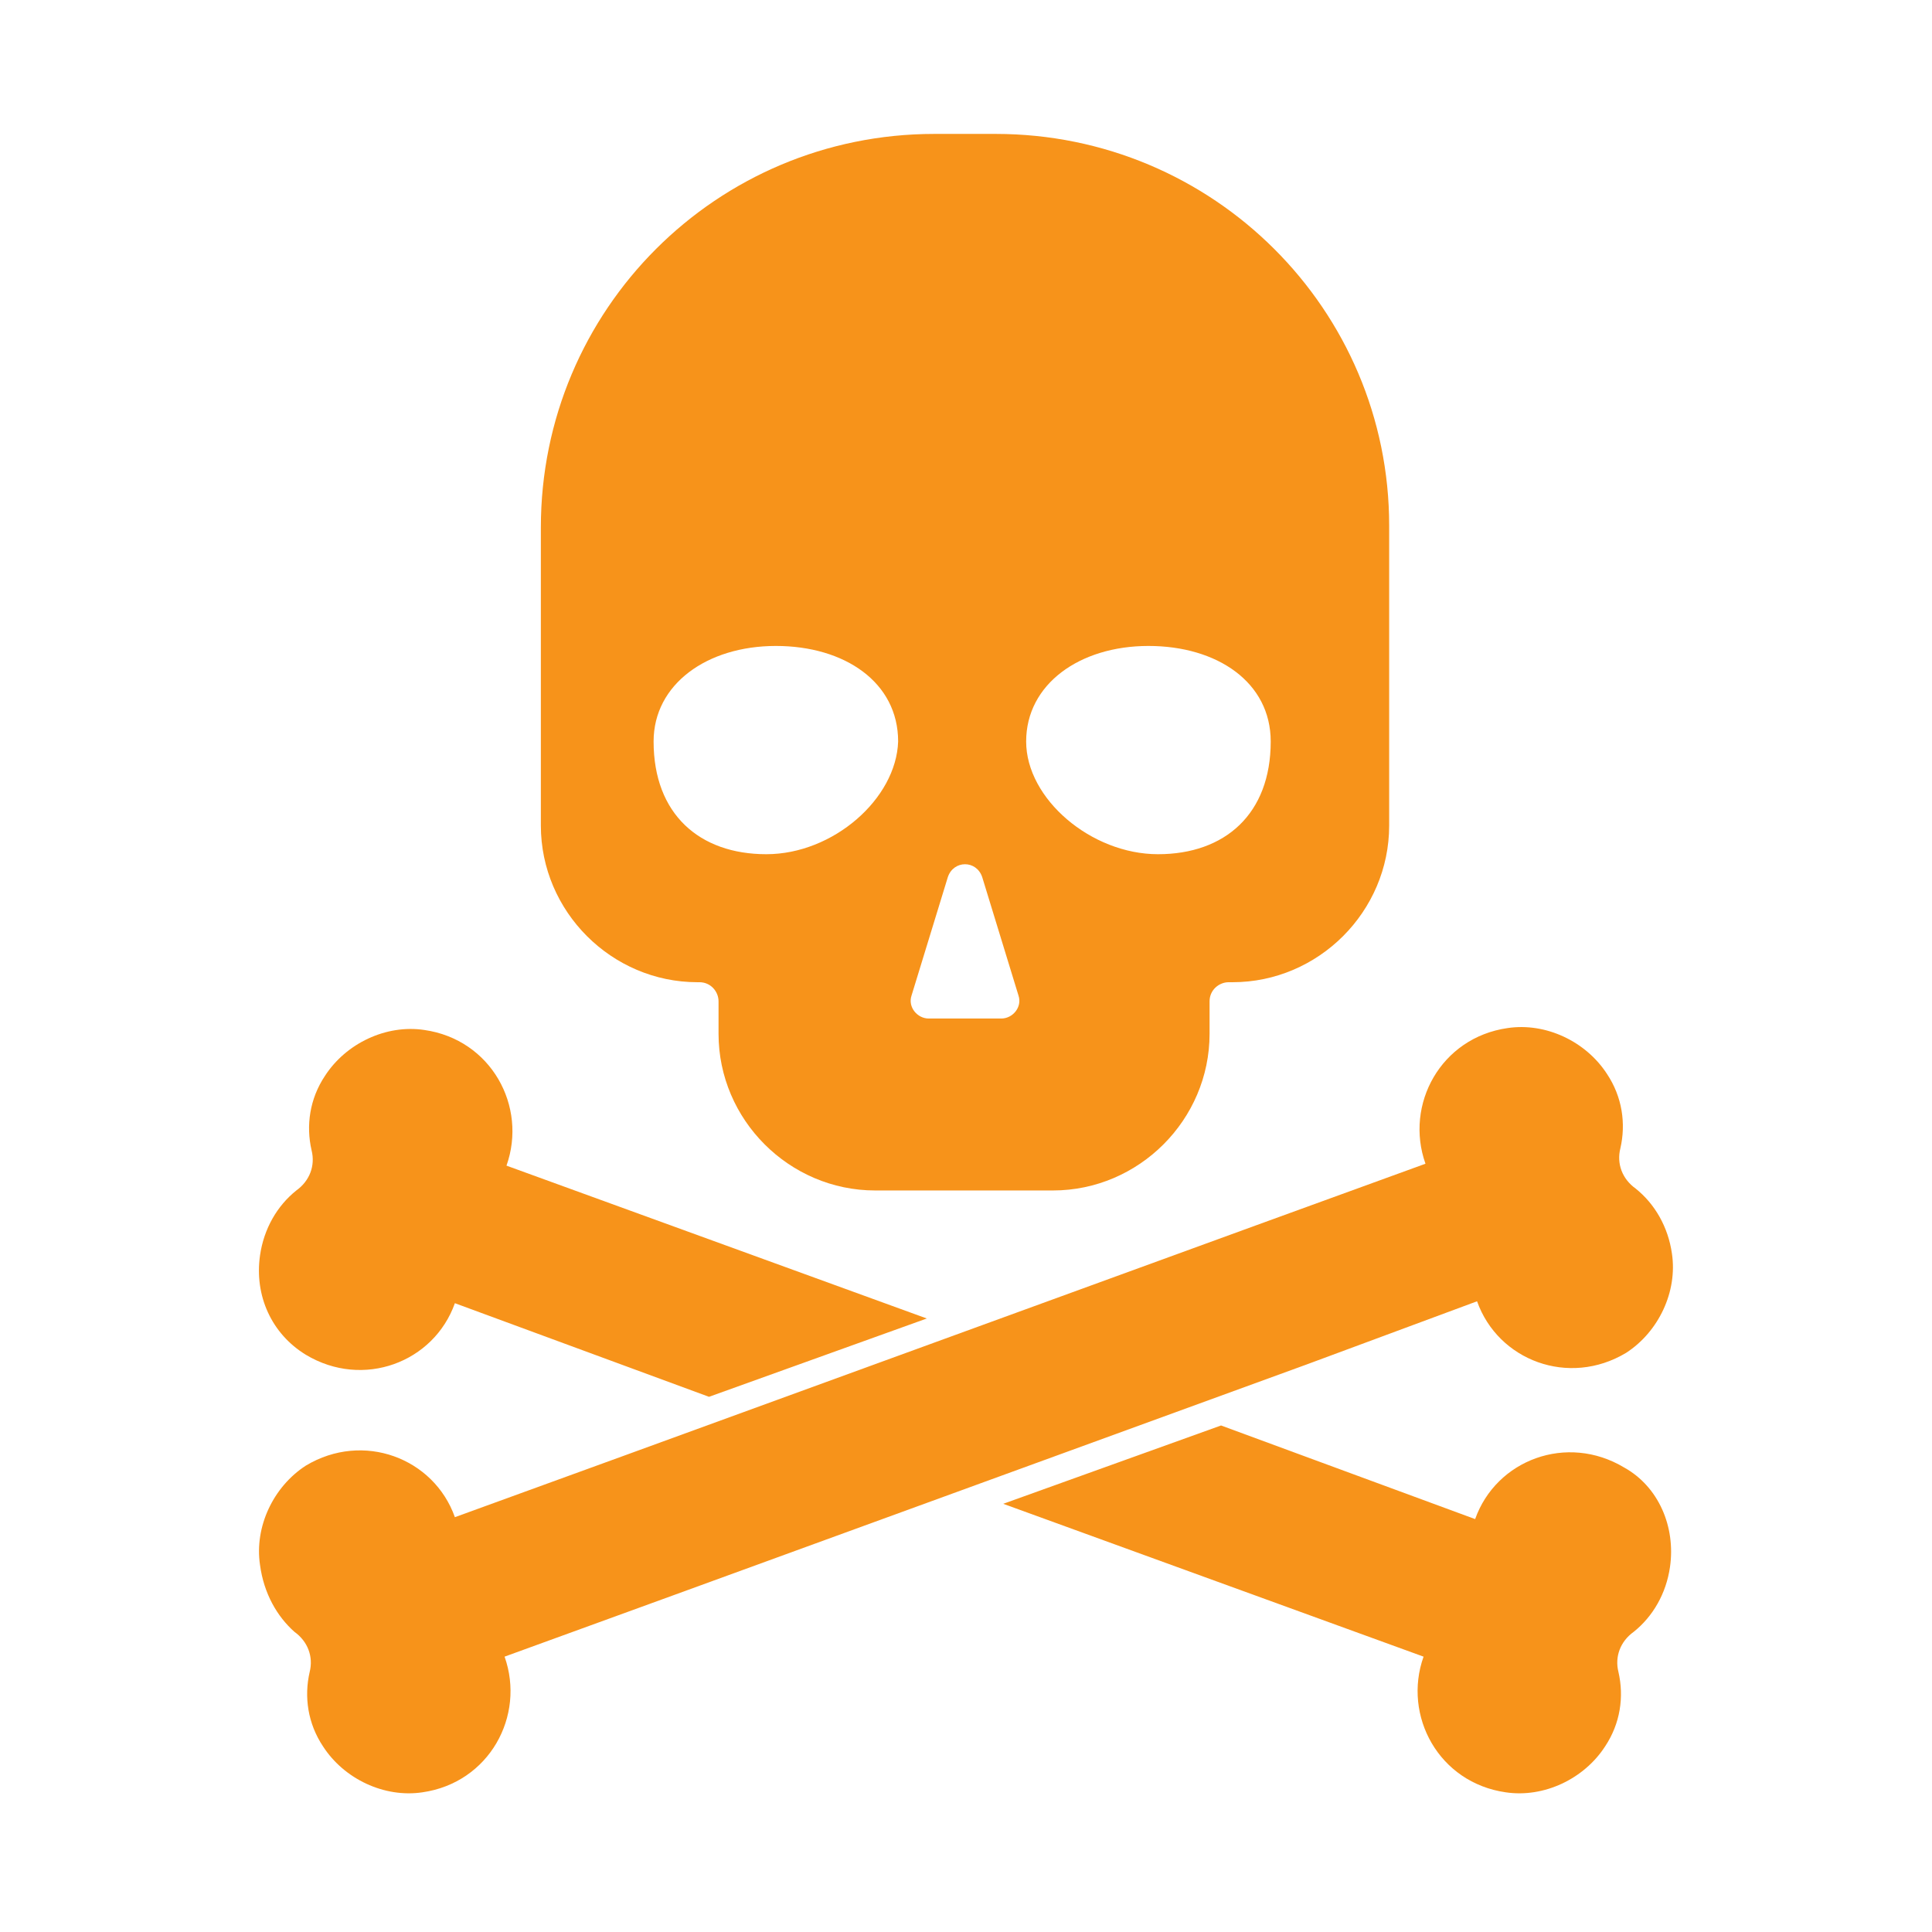 <svg xmlns="http://www.w3.org/2000/svg" xmlns:xlink="http://www.w3.org/1999/xlink" width="500" zoomAndPan="magnify" viewBox="0 0 375 375" height="500" preserveAspectRatio="xMidYMid meet" version="1.0"><defs><clipPath id="1cfedf43fe"><path d="M 104 25.992 L 270 25.992 L 270 232 L 104 232 Z M 104 25.992 " clip-rule="nonzero"/></clipPath></defs><path fill="#f7931a" d="M 50.469 303.754 C 49.355 296.34 53.062 288.551 59.367 284.473 C 70.492 277.797 84.215 282.988 88.293 294.484 L 120.93 282.617 L 244.047 237.746 L 276.684 225.879 C 272.602 214.383 279.648 201.402 292.629 199.547 C 300.047 198.438 307.832 202.145 311.914 208.449 C 314.879 212.898 315.621 218.09 314.508 222.91 C 313.766 225.879 314.879 228.844 317.477 230.699 C 321.184 233.664 323.777 238.117 324.52 243.309 C 325.633 250.723 321.926 258.512 315.621 262.59 C 304.496 269.266 290.773 264.074 286.695 252.578 L 253.691 264.816 L 130.57 309.688 L 97.938 321.555 C 102.016 333.051 94.969 346.031 81.988 347.887 C 74.574 348.996 66.785 345.289 62.707 338.984 C 59.738 334.535 58.996 329.344 60.109 324.523 C 60.852 321.555 59.738 318.59 57.145 316.734 C 53.805 313.77 51.211 309.316 50.469 303.754 Z M 50.469 303.754 " fill-opacity="1" fill-rule="nonzero"/><g clip-path="url(#1cfedf43fe)"><path fill="#f7931a" d="M 193.242 25.992 L 181.375 25.992 C 139.098 25.992 104.98 60.109 104.98 102.387 L 104.98 160.238 C 104.98 176.926 118.703 190.648 135.391 190.648 L 135.762 190.648 C 137.988 190.648 139.469 192.504 139.469 194.355 L 139.469 200.66 C 139.469 217.348 153.191 231.07 169.879 231.07 L 204.367 231.07 C 221.055 231.07 234.777 217.348 234.777 200.66 L 234.777 194.355 C 234.777 192.133 236.633 190.648 238.484 190.648 L 239.227 190.648 C 255.914 190.648 269.637 176.926 269.637 160.238 L 269.637 102.016 C 269.637 60.109 235.52 25.992 193.242 25.992 Z M 148.742 165.801 C 135.762 165.801 126.863 158.016 126.863 143.922 C 126.863 132.797 137.246 125.379 150.598 125.379 C 163.945 125.379 174.328 132.426 174.328 143.922 C 173.957 155.047 161.723 165.801 148.742 165.801 Z M 194.355 197.695 L 180.262 197.695 C 178.039 197.695 176.184 195.469 176.926 193.242 L 183.973 170.25 C 185.086 166.914 189.535 166.914 190.648 170.25 L 197.691 193.242 C 198.434 195.469 196.582 197.695 194.355 197.695 Z M 224.766 165.801 C 211.785 165.801 199.176 155.047 199.176 143.922 C 199.176 132.797 209.559 125.379 222.91 125.379 C 236.262 125.379 246.645 132.426 246.645 143.922 C 246.645 158.016 237.742 165.801 224.766 165.801 Z M 224.766 165.801 " fill-opacity="1" fill-rule="nonzero"/></g><path fill="#f7931a" d="M 315.25 284.844 C 304.125 278.168 290.402 283.359 286.324 294.855 L 237.004 276.684 L 194.727 291.887 L 276.312 321.555 C 272.23 333.051 279.277 346.031 292.258 347.887 C 299.676 348.996 307.461 345.289 311.543 338.984 C 314.508 334.535 315.25 329.344 314.137 324.523 C 313.395 321.555 314.508 318.59 317.105 316.734 C 320.812 313.77 323.41 309.316 324.148 304.125 C 325.262 296.34 321.926 288.551 315.25 284.844 Z M 315.25 284.844 " fill-opacity="1" fill-rule="nonzero"/><path fill="#f7931a" d="M 59.367 262.961 C 70.492 269.637 84.215 264.445 88.293 252.949 L 137.617 271.121 L 179.891 255.918 L 98.309 226.25 C 102.387 214.754 95.34 201.773 82.359 199.918 C 74.945 198.805 67.156 202.516 63.078 208.82 C 60.109 213.27 59.367 218.461 60.48 223.281 C 61.223 226.25 60.109 229.215 57.516 231.07 C 53.805 234.035 51.211 238.488 50.469 243.68 C 49.355 251.465 52.691 258.883 59.367 262.961 Z M 59.367 262.961 " fill-opacity="1" fill-rule="nonzero"/></svg>